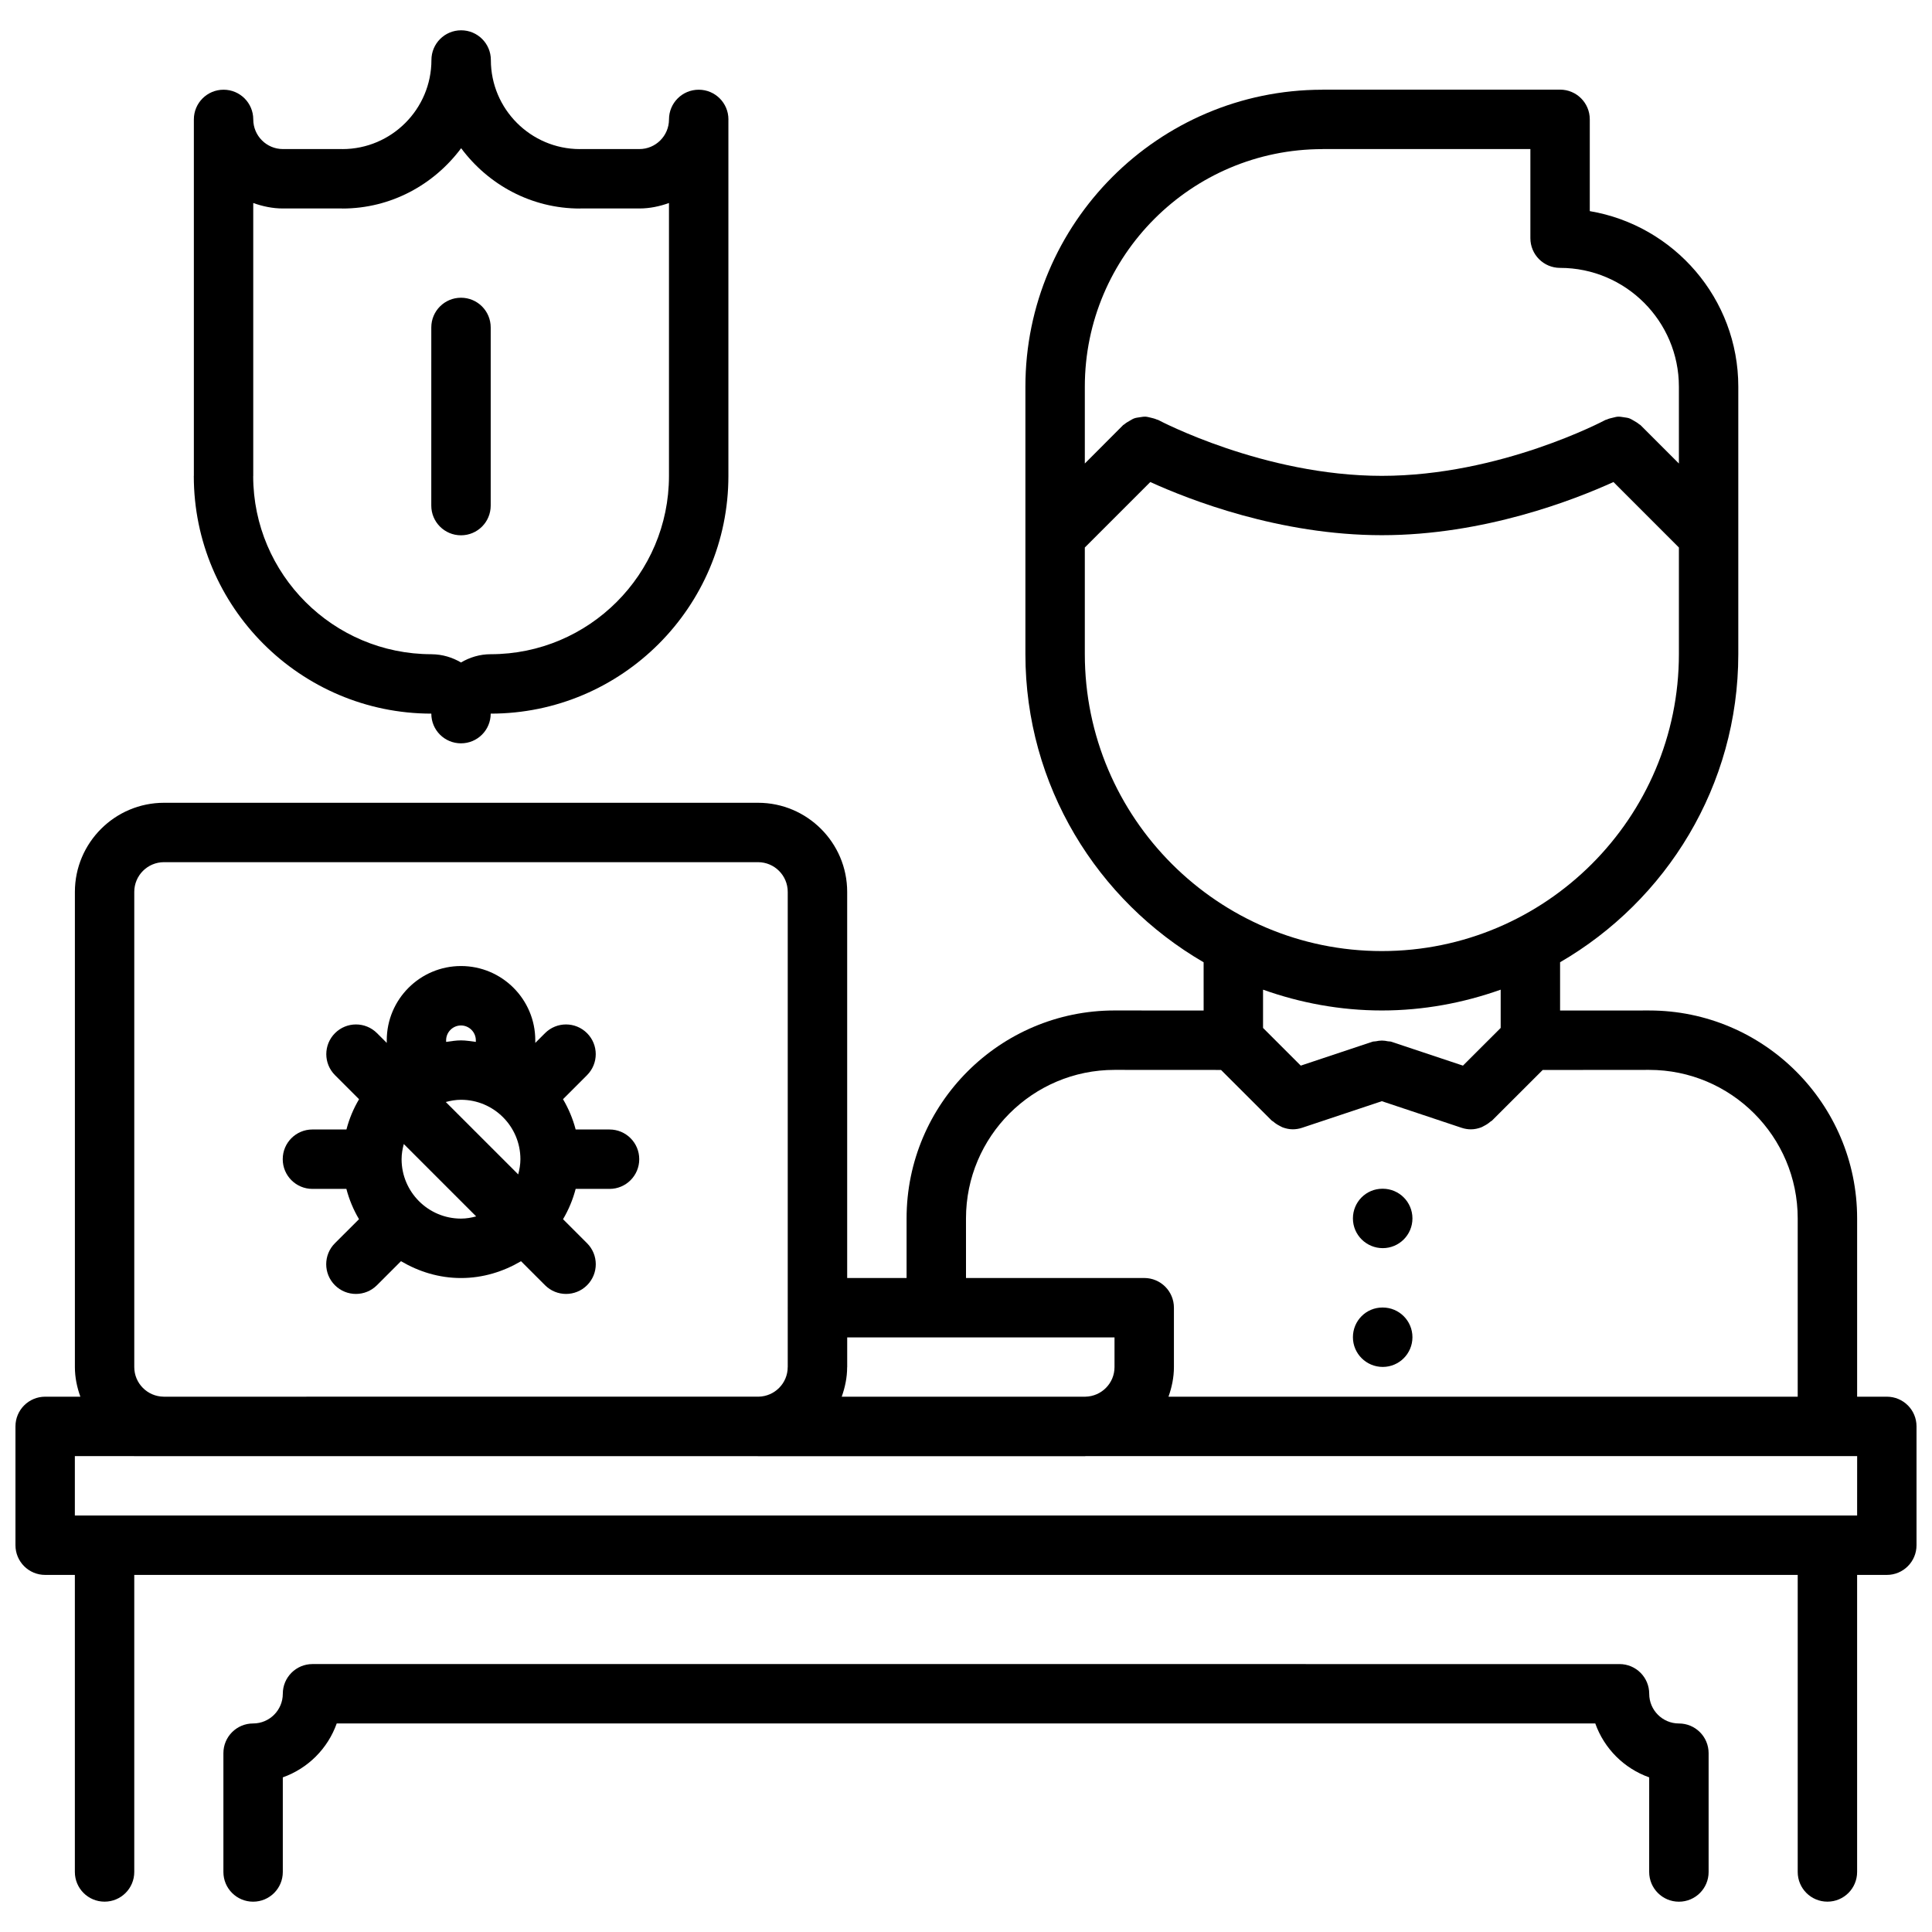 <?xml version="1.0" encoding="UTF-8"?>
<!-- Uploaded to: SVG Repo, www.svgrepo.com, Generator: SVG Repo Mixer Tools -->
<svg width="800px" height="800px" version="1.1" viewBox="144 144 512 512" xmlns="http://www.w3.org/2000/svg">
 <defs>
  <clipPath id="a">
   <path d="m148.09 167h503.81v481h-503.81z"/>
  </clipPath>
 </defs>
 <path d="m588.93 647.97c4.352 0 7.871-3.519 7.871-7.871v-31.488c0-4.352-3.519-7.871-7.871-7.871-4.344 0-7.871-3.527-7.871-7.871 0-4.352-3.519-7.871-7.871-7.871l-346.37-0.004c-4.352 0-7.871 3.519-7.871 7.871 0 4.344-3.527 7.871-7.871 7.871-4.352 0-7.871 3.519-7.871 7.871v31.488c0 4.352 3.519 7.871 7.871 7.871 4.352 0 7.871-3.519 7.871-7.871v-25.074c6.676-2.379 11.918-7.621 14.289-14.289h333.53c2.379 6.676 7.621 11.918 14.289 14.289l-0.004 25.074c0.008 4.356 3.527 7.875 7.879 7.875z"/>
 <g clip-path="url(#a)">
  <path d="m644.03 514.14h-7.871v-47.246c0-30.379-24.727-55.105-55.105-55.105h-0.008l-23.609 0.012v-12.793c28.184-16.359 47.223-46.785 47.23-81.648v-0.008-70.879c0-23.355-17.059-42.762-39.359-46.523v-24.324c0-4.352-3.519-7.871-7.871-7.871h-62.977c-0.039 0-0.07 0.023-0.102 0.023-43.359 0.055-78.617 35.34-78.617 78.695v70.867c0 34.875 19.043 65.312 47.23 81.672l0.004 12.789-23.609-0.016h-0.008c-30.379 0-55.105 24.727-55.105 55.105v15.793h-15.742v-102.32c0-13.02-10.598-23.617-23.617-23.617h-157.43c-13.02 0-23.617 10.598-23.617 23.617v125.92c0 2.769 0.566 5.391 1.449 7.856h-9.328c-4.352 0-7.871 3.519-7.871 7.871v31.488c0 4.352 3.519 7.871 7.871 7.871h7.871v78.719c0 4.352 3.519 7.871 7.871 7.871 4.352 0 7.871-3.519 7.871-7.871v-78.719h440.83v78.719c0 4.352 3.519 7.871 7.871 7.871s7.871-3.519 7.871-7.871v-78.719h7.871c4.352 0 7.871-3.519 7.871-7.871v-31.488c0.008-4.356-3.512-7.871-7.863-7.871zm-149.57-330.62c0.031 0 0.047-0.016 0.078-0.016h55.027v23.617c0 4.352 3.519 7.871 7.871 7.871 17.367 0 31.488 14.121 31.488 31.488v20.355l-10.18-10.18c-0.109-0.109-0.242-0.141-0.363-0.234-0.41-0.363-0.859-0.613-1.324-0.883-0.441-0.242-0.844-0.52-1.309-0.684-0.465-0.164-0.938-0.195-1.426-0.277-0.512-0.078-1.008-0.172-1.52-0.156-0.48 0.023-0.922 0.164-1.402 0.277-0.527 0.125-1.047 0.227-1.551 0.473-0.133 0.062-0.277 0.055-0.41 0.125-0.277 0.156-27.859 14.809-59.246 14.809-31.234 0-58.977-14.656-59.254-14.809-0.125-0.07-0.27-0.062-0.402-0.125-0.504-0.234-1.031-0.348-1.566-0.48-0.48-0.109-0.922-0.242-1.402-0.27-0.504-0.023-0.984 0.078-1.48 0.148-0.504 0.078-0.992 0.125-1.48 0.293-0.449 0.156-0.844 0.426-1.266 0.668-0.473 0.27-0.93 0.52-1.348 0.891-0.109 0.102-0.242 0.133-0.355 0.234l-10.152 10.18v-20.355c0-34.719 28.25-62.961 62.973-62.961zm-62.973 133.82v-28.246l17.352-17.352c10.305 4.691 34.281 14.09 61.371 14.09 27.086 0 51.066-9.398 61.371-14.09l17.344 17.352v28.246c0 43.398-35.312 78.703-78.719 78.703s-78.719-35.305-78.719-78.703zm78.719 94.445c11.051 0 21.625-2.008 31.488-5.512v10.141l-9.996 9.988-19.004-6.336c-0.293-0.102-0.582-0.047-0.875-0.109-0.535-0.117-1.055-0.195-1.613-0.195-0.551 0-1.078 0.086-1.605 0.195-0.301 0.062-0.59 0.008-0.883 0.109l-19.004 6.336-9.996-9.988v-10.141c9.863 3.508 20.438 5.512 31.488 5.512zm-110.21 55.105c0-21.703 17.656-39.359 39.359-39.359l28.23 0.016 13.438 13.422c0.125 0.125 0.293 0.164 0.426 0.277 0.512 0.465 1.078 0.82 1.699 1.133 0.25 0.125 0.488 0.277 0.746 0.379 0.859 0.316 1.762 0.52 2.699 0.52 0.82 0 1.66-0.133 2.488-0.41l21.121-7.039 21.129 7.047c0.828 0.277 1.668 0.41 2.488 0.41 0.938 0 1.836-0.203 2.699-0.52 0.27-0.102 0.496-0.25 0.746-0.379 0.621-0.309 1.18-0.668 1.699-1.133 0.133-0.117 0.301-0.156 0.426-0.277l13.438-13.422 28.223-0.023c21.703 0 39.359 17.656 39.359 39.359v47.25h-166.75c0.875-2.465 1.441-5.086 1.441-7.844v-15.742c0-4.352-3.519-7.871-7.871-7.871h-47.23zm39.359 31.535v7.871c0 4.289-3.449 7.754-7.715 7.84h-64.574c0.867-2.457 1.434-5.055 1.434-7.793 0-0.023 0.016-0.039 0.016-0.062v-7.856zm-251.9-125.94h157.43c4.344 0 7.871 3.527 7.871 7.871v110.15c0 0.016-0.008 0.023-0.008 0.039 0 0.02 0.008 0.027 0.008 0.043v15.664c0 0.016-0.008 0.023-0.008 0.039 0 4.289-3.449 7.754-7.715 7.84l-157.66 0.004c-4.305-0.047-7.793-3.535-7.793-7.856v-125.92c0-4.348 3.527-7.875 7.871-7.875zm448.7 173.14h-472.32v-15.742h15.664c0.031 0 0.047 0.016 0.078 0.016h165.23c0.031 0 0.055 0.016 0.078 0.016l86.605-0.004c0.109 0 0.195-0.031 0.309-0.031h196.41c0.031 0 0.047 0.016 0.078 0.016s0.047-0.016 0.078-0.016h7.797z"/>
 </g>
 <path d="m510.44 506.25c4.344 0 7.871-3.519 7.871-7.871 0-4.352-3.527-7.871-7.871-7.871h-0.078c-4.344 0-7.824 3.519-7.824 7.871 0 4.352 3.559 7.871 7.902 7.871z"/>
 <path d="m510.44 474.77c4.344 0 7.871-3.519 7.871-7.871 0-4.352-3.527-7.871-7.871-7.871h-0.078c-4.344 0-7.824 3.519-7.824 7.871 0 4.356 3.559 7.871 7.902 7.871z"/>
 <path d="m226.8 459.07h8.996c0.746 2.859 1.875 5.535 3.344 8.023l-6.383 6.375c-3.078 3.07-3.078 8.055 0 11.133 1.535 1.535 3.551 2.305 5.566 2.305s4.031-0.77 5.566-2.305l6.375-6.375c4.691 2.769 10.078 4.465 15.91 4.465 5.816 0 11.211-1.699 15.902-4.457l6.367 6.367c1.535 1.535 3.551 2.305 5.566 2.305s4.031-0.77 5.566-2.305c3.078-3.078 3.078-8.055 0-11.133l-6.367-6.367c1.465-2.481 2.598-5.164 3.344-8.031h8.98c4.352 0 7.871-3.519 7.871-7.871 0-4.352-3.519-7.871-7.871-7.871h-8.98c-0.746-2.859-1.883-5.543-3.352-8.031l6.367-6.367c3.078-3.078 3.078-8.055 0-11.133s-8.055-3.078-11.133 0l-2.582 2.582v-0.691c0-10.855-8.824-19.68-19.68-19.68-10.855 0-19.68 8.824-19.68 19.68v0.691l-2.582-2.582c-3.078-3.078-8.055-3.078-11.133 0s-3.078 8.055 0 11.133l6.375 6.375c-1.473 2.481-2.598 5.156-3.344 8.023l-9.012-0.004c-4.352 0-7.871 3.519-7.871 7.871 0 4.356 3.519 7.875 7.871 7.875zm35.34-23.027c1.289-0.348 2.629-0.59 4.031-0.59 8.684 0 15.742 7.062 15.742 15.742 0 1.402-0.242 2.738-0.582 4.031zm4.023-20.285c2.164 0 3.938 1.77 3.938 3.938v0.418c-1.301-0.164-2.582-0.402-3.93-0.402-1.355 0-2.637 0.227-3.945 0.402v-0.418c0-2.164 1.77-3.938 3.938-3.938zm4.027 50.602c-1.289 0.34-2.621 0.582-4.023 0.582-8.684 0-15.742-7.062-15.742-15.742 0-1.402 0.242-2.731 0.582-4.023z"/>
 <path d="m266.17 340.99c4.352 0 7.871-3.519 7.871-7.871 34.73 0 62.992-28.262 62.992-62.992v-94.402c0-0.031 0.008-0.055 0.008-0.078 0-4.352-3.519-7.871-7.871-7.871h-0.008c-4.352 0-7.871 3.519-7.871 7.871v0.039c-0.023 4.32-3.527 7.816-7.848 7.816h-15.742c-0.016 0-0.031 0.008-0.055 0.008-12.996-0.023-23.562-10.605-23.562-23.609 0-4.352-3.519-7.871-7.871-7.871h-0.008c-4.352 0-7.871 3.519-7.871 7.871 0 13.004-10.57 23.586-23.562 23.609-0.023 0-0.039-0.008-0.055-0.008h-15.742c-4.336 0-7.856-3.519-7.856-7.856 0-4.352-3.519-7.871-7.871-7.871-4.352 0-7.871 3.519-7.871 7.871v94.418c0 0.031-0.016 0.047-0.016 0.078 0 34.707 28.238 62.945 62.945 62.977-0.012 4.356 3.508 7.871 7.863 7.871zm-55.074-70.785c0-0.023 0.016-0.039 0.016-0.062v-72.344c2.465 0.875 5.086 1.449 7.856 1.449h15.664c0.031 0 0.055 0.016 0.078 0.016 12.926 0 24.309-6.344 31.496-15.988 7.18 9.652 18.562 15.988 31.488 15.988 0.031 0 0.047-0.016 0.078-0.016h15.664c2.769 0 5.383-0.566 7.848-1.449v72.328c0 26.055-21.191 47.246-47.246 47.246-2.883 0-5.543 0.828-7.871 2.188-2.297-1.348-4.938-2.164-7.777-2.18-0.016 0-0.031-0.008-0.047-0.008-26.031 0.004-47.207-21.156-47.246-47.168z"/>
 <path d="m266.17 285.86c4.352 0 7.871-3.519 7.871-7.871v-47.215c0-4.352-3.519-7.871-7.871-7.871-4.352 0-7.871 3.519-7.871 7.871l-0.004 47.211c0 4.356 3.519 7.875 7.875 7.875z"/>
</svg>